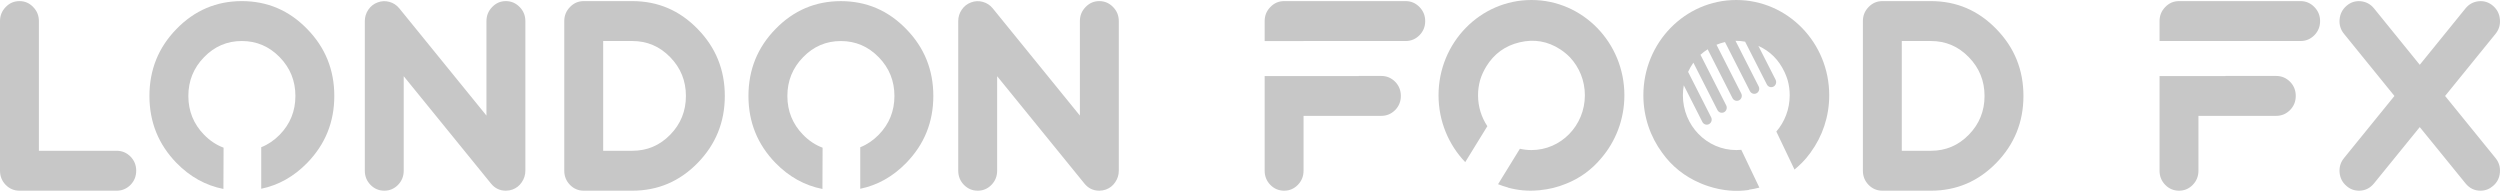 <?xml version="1.0" encoding="utf-8"?>
<svg width="730.355" height="55.755" viewBox="0 0 730.355 55.755" fill="none" xmlns="http://www.w3.org/2000/svg">
  <defs>
    <clipPath id="clip_path_1">
      <rect width="730.355" height="55.755" />
    </clipPath>
  </defs>
  <g clip-path="url(#clip_path_1)">
    <g>
      <g>
        <path d="M20.289 54.81C23.178 55.611 26.163 55.877 29.241 55.591C29.241 55.591 29.404 55.581 29.404 55.581C29.404 55.581 29.605 55.556 29.605 55.556C32.276 55.31 34.83 54.672 37.22 53.689C41.283 52.088 44.726 49.589 47.545 46.206C51.748 41.304 54.297 34.875 54.297 27.835C54.297 12.463 42.143 0 27.15 0C12.157 0 0 12.463 0 27.835C0 35.439 2.977 42.335 7.799 47.362C7.799 47.362 14.262 36.862 14.262 36.862C12.545 34.291 11.541 31.183 11.541 27.835C11.541 26.318 11.752 24.849 12.133 23.458C12.133 23.458 12.157 23.379 12.157 23.379C12.157 23.379 12.166 23.349 12.166 23.349C12.573 22.001 13.166 20.701 13.948 19.423C16.243 15.691 19.504 13.337 23.714 12.355C27.941 11.355 31.876 12.036 35.519 14.39C36.54 15.053 37.46 15.799 38.271 16.618C38.271 16.618 38.409 16.75 38.409 16.75C38.409 16.75 38.449 16.799 38.449 16.799C41.114 19.665 42.753 23.554 42.753 27.835C42.753 36.675 35.771 43.841 27.15 43.841C25.987 43.841 24.853 43.708 23.767 43.46C23.767 43.46 17.391 53.815 17.391 53.815C18.341 54.19 19.31 54.515 20.308 54.78C20.308 54.78 20.308 54.78 20.308 54.78C20.308 54.78 20.289 54.81 20.289 54.81ZM86.99 3.05176e-05C101.98 3.05176e-05 114.139 12.463 114.139 27.835C114.139 34.098 112.123 39.866 108.722 44.513C108.722 44.513 108.722 44.52 108.722 44.52C108.722 44.52 108.647 44.629 108.647 44.629C107.855 45.723 106.99 46.747 106.045 47.7C106.045 47.7 106.035 47.676 106.035 47.676C105.384 48.332 104.701 48.952 103.993 49.535C103.993 49.535 98.687 38.433 98.687 38.433C101.118 35.609 102.593 31.899 102.593 27.835C102.593 26.318 102.393 24.843 102.004 23.458C102.004 23.458 101.956 23.301 101.956 23.301C101.723 22.549 101.436 21.796 101.083 21.05C99.415 17.497 96.873 14.949 93.438 13.403C93.438 13.403 98.475 23.301 98.475 23.301C98.838 24.031 98.563 24.927 97.858 25.301C97.155 25.674 96.28 25.391 95.915 24.668C95.915 24.668 89.564 12.175 89.564 12.175C88.622 11.994 87.682 11.909 86.755 11.922C86.755 11.922 93.533 25.252 93.533 25.252C93.897 25.975 93.618 26.866 92.913 27.245C92.209 27.619 91.335 27.336 90.97 26.613C90.97 26.613 83.684 12.283 83.684 12.283C82.85 12.47 82.029 12.735 81.204 13.077C81.204 13.077 88.434 27.298 88.434 27.298C88.802 28.022 88.529 28.92 87.817 29.293C87.113 29.666 86.243 29.384 85.874 28.66C85.874 28.66 78.628 14.402 78.628 14.402C77.867 14.884 77.16 15.425 76.513 16.015C76.559 16.083 76.607 16.16 76.648 16.239C76.648 16.239 84.042 30.78 84.042 30.78C84.405 31.509 84.13 32.399 83.426 32.778C82.721 33.153 81.846 32.869 81.481 32.146C81.481 32.146 74.454 18.316 74.454 18.316C73.866 19.147 73.348 20.038 72.908 21.001C72.908 21.001 79.643 34.266 79.643 34.266C80.006 34.988 79.73 35.88 79.026 36.259C78.32 36.632 77.447 36.348 77.082 35.627C77.082 35.627 71.646 24.922 71.646 24.922C71.475 25.866 71.387 26.842 71.387 27.835C71.387 36.675 78.368 43.841 86.99 43.841C87.483 43.841 87.971 43.814 88.453 43.768C88.453 43.768 93.733 54.81 93.733 54.81C92.721 55.075 91.7 55.279 90.647 55.426C90.647 55.426 90.682 55.49 90.682 55.49C86.815 56.062 82.897 55.707 78.916 54.425C78.916 54.425 78.834 54.395 78.834 54.395C78.834 54.395 78.433 54.262 78.433 54.262L78.28 54.208L78.234 54.19L78.029 54.123L77.7 54.005L77.659 53.985L77.377 53.876L77.053 53.75L77.037 53.745L76.97 53.715C76.97 53.715 76.426 53.486 76.426 53.486C76.426 53.486 76.419 53.486 76.419 53.486C71.851 51.528 68.169 48.585 65.349 44.646C61.899 39.98 59.842 34.151 59.842 27.835C59.842 12.463 71.996 6.10352e-05 86.99 6.10352e-05C86.99 6.10352e-05 86.99 3.05176e-05 86.99 3.05176e-05Z" fill="#C7C7C7" fill-rule="evenodd" transform="translate(420.255 0)" />
        <path d="M10.062 2.097C9.051 0.868 7.76 0.177 6.199 0.026C4.637 -0.118 3.25 0.327 2.052 1.362C0.848 2.398 0.174 3.711 0.026 5.318C-0.114 6.92 0.318 8.335 1.332 9.575C1.332 9.575 16.046 27.699 16.046 27.699C16.046 27.699 1.332 45.822 1.332 45.822C0.318 47.056 -0.114 48.478 0.026 50.079C0.174 51.681 0.848 52.988 2.052 53.999C3.086 54.914 4.301 55.371 5.693 55.371C7.45 55.371 8.906 54.667 10.062 53.258C10.062 53.258 23.445 36.796 23.445 36.796C23.445 36.796 36.83 53.258 36.83 53.258C37.985 54.667 39.442 55.371 41.198 55.371C42.567 55.371 43.783 54.914 44.838 53.999C46.043 52.988 46.719 51.681 46.86 50.079C47.007 48.478 46.572 47.056 45.562 45.822C45.562 45.822 30.846 27.699 30.846 27.699C30.846 27.699 45.562 9.575 45.562 9.575C46.572 8.335 47.007 6.92 46.86 5.318C46.719 3.711 46.043 2.398 44.838 1.362C43.64 0.327 42.255 -0.118 40.692 0.026C39.131 0.177 37.839 0.868 36.83 2.097C36.83 2.097 23.445 18.595 23.445 18.595C23.445 18.595 10.062 2.097 10.062 2.097Z" fill="#C7C7C7" fill-rule="evenodd" transform="translate(683.468 0.335)" />
        <path d="M11.364 11.657C11.364 11.657 19.278 11.657 19.278 11.657C19.278 11.657 41.202 11.657 41.202 11.657C42.764 11.657 44.113 11.091 45.241 9.952C46.345 8.815 46.904 7.447 46.904 5.846C46.904 4.239 46.345 2.877 45.241 1.74C44.113 0.577 42.764 0 41.202 0C41.202 0 5.695 0 5.695 0C4.112 0 2.766 0.577 1.655 1.74C0.552 2.877 0 4.239 0 5.846C0 5.846 0 11.657 0 11.657C0 11.657 11.364 11.657 11.364 11.657Z" fill="#C7C7C7" fill-rule="evenodd" transform="translate(630.894 0.325)" />
        <path d="M5.695 33.518C7.265 33.518 8.598 32.947 9.701 31.816C10.811 30.677 11.364 29.298 11.364 27.672C11.364 27.672 11.364 11.655 11.364 11.655C11.364 11.655 34.096 11.655 34.096 11.655C35.659 11.655 37.003 11.084 38.136 9.952C39.241 8.813 39.793 7.447 39.793 5.846C39.793 4.219 39.241 2.835 38.136 1.704C37.003 0.57 35.659 0 34.096 0C34.096 0 19.278 0 19.278 0C19.278 0 19.278 0.029 19.278 0.029C19.278 0.029 0 0.029 0 0.029C0 0.029 0 27.672 0 27.672C0 29.298 0.552 30.677 1.655 31.816C2.766 32.947 4.112 33.518 5.695 33.518C5.695 33.518 5.695 33.518 5.695 33.518Z" fill="#C7C7C7" fill-rule="evenodd" transform="translate(630.894 22.189)" />
        <path d="M11.364 11.657C11.364 11.657 19.881 11.657 19.881 11.657C24.208 11.657 27.9 13.234 30.955 16.389C34.007 19.52 35.542 23.296 35.542 27.709C35.542 32.123 34.007 35.898 30.955 39.029C27.9 42.159 24.208 43.725 19.881 43.725C19.881 43.725 11.364 43.725 11.364 43.725C11.364 43.725 11.364 11.657 11.364 11.657ZM19.881 55.382C27.337 55.382 33.697 52.678 38.966 47.278C44.257 41.853 46.904 35.332 46.904 27.709C46.904 20.062 44.257 13.542 38.966 8.139C33.697 2.709 27.337 0 19.881 0C19.881 0 5.702 0 5.702 0C4.114 0 2.766 0.577 1.658 1.74C0.553 2.877 0 4.239 0 5.846C0 5.846 0 49.536 0 49.536C0 51.162 0.553 52.541 1.658 53.679C2.766 54.81 4.114 55.382 5.702 55.382C5.702 55.382 19.881 55.382 19.881 55.382Z" fill="#C7C7C7" fill-rule="evenodd" transform="translate(544.228 0.325)" />
        <path d="M21.66 42.813C19.561 42.041 17.658 40.78 15.951 39.029C12.897 35.898 11.37 32.123 11.37 27.709C11.37 23.296 12.897 19.52 15.951 16.39C19.004 13.234 22.681 11.657 26.99 11.657C31.295 11.657 34.988 13.234 38.066 16.39C41.119 19.52 42.646 23.296 42.646 27.709C42.646 32.123 41.119 35.898 38.066 39.029C36.437 40.686 34.635 41.905 32.661 42.685C32.661 42.685 32.661 54.817 32.661 54.817C37.723 53.768 42.194 51.254 46.077 47.278C51.367 41.853 54.01 35.332 54.01 27.709C54.01 20.062 51.367 13.542 46.077 8.14C40.802 2.709 34.442 0 26.99 0C19.556 0 13.19 2.709 7.905 8.14C2.632 13.542 0 20.062 0 27.709C0 35.332 2.632 41.853 7.905 47.278C11.869 51.329 16.441 53.862 21.615 54.875C21.615 54.875 21.66 42.813 21.66 42.813Z" fill="#C7C7C7" fill-rule="evenodd" transform="translate(43.655 0.325)" />
        <path d="M11.362 11.674C11.362 11.674 11.362 11.656 11.362 11.656C11.362 11.656 41.2 11.656 41.2 11.656C42.764 11.656 44.115 11.09 45.242 9.951C46.35 8.814 46.902 7.447 46.902 5.845C46.902 4.238 46.35 2.877 45.242 1.739C44.115 0.577 42.764 0 41.2 0C41.2 0 5.702 0 5.702 0C4.11 0 2.766 0.577 1.657 1.739C0.551 2.877 0 4.238 0 5.845C0 5.845 0 11.674 0 11.674C0 11.674 11.362 11.674 11.362 11.674Z" fill="#C7C7C7" fill-rule="evenodd" transform="translate(369.459 0.326)" />
        <path d="M5.702 33.518C7.264 33.518 8.598 32.947 9.699 31.816C10.811 30.677 11.362 29.298 11.362 27.672C11.362 27.672 11.362 11.655 11.362 11.655C11.362 11.655 34.096 11.655 34.096 11.655C35.658 11.655 37.003 11.084 38.135 9.952C39.24 8.813 39.79 7.447 39.79 5.846C39.79 4.219 39.24 2.835 38.135 1.704C37.003 0.57 35.658 0 34.096 0C34.096 0 27.476 0 27.476 0C27.476 0 27.476 0.034 27.476 0.034C27.476 0.034 0 0.034 0 0.034C0 0.034 0 27.672 0 27.672C0 29.298 0.552 30.677 1.657 31.816C2.766 32.947 4.11 33.518 5.702 33.518C5.702 33.518 5.702 33.518 5.702 33.518Z" fill="#C7C7C7" fill-rule="evenodd" transform="translate(369.459 22.189)" />
        <path d="M3.757 0.373C2.625 0.788 1.727 1.492 1.046 2.48C0.353 3.491 0 4.612 0 5.846C0 5.846 0 49.536 0 49.536C0 51.162 0.557 52.54 1.662 53.679C2.772 54.81 4.116 55.381 5.708 55.381C7.27 55.381 8.603 54.81 9.708 53.679C10.818 52.54 11.368 51.162 11.368 49.536C11.368 49.536 11.368 21.941 11.368 21.941C11.368 21.941 36.843 53.268 36.843 53.268C37.971 54.677 39.428 55.381 41.207 55.381C41.882 55.381 42.528 55.266 43.15 55.044C44.29 54.628 45.188 53.913 45.864 52.902C46.557 51.889 46.909 50.769 46.909 49.536C46.909 49.536 46.909 5.846 46.909 5.846C46.909 4.239 46.358 2.877 45.247 1.739C44.115 0.577 42.769 0 41.207 0C39.638 0 38.311 0.577 37.201 1.739C36.092 2.877 35.54 4.239 35.54 5.846C35.54 5.846 35.54 33.441 35.54 33.441C35.54 33.441 10.071 2.107 10.071 2.107C9.302 1.167 8.338 0.541 7.182 0.223C6.025 -0.097 4.886 -0.048 3.757 0.373C3.757 0.373 3.757 0.373 3.757 0.373Z" fill="#C7C7C7" fill-rule="evenodd" transform="translate(279.94 0.325)" />
        <path d="M11.369 11.657C11.369 11.657 19.877 11.657 19.877 11.657C24.211 11.657 27.9 13.234 30.959 16.389C34.013 19.52 35.54 23.296 35.54 27.709C35.54 32.123 34.013 35.898 30.959 39.029C27.9 42.159 24.211 43.725 19.877 43.725C19.877 43.725 11.369 43.725 11.369 43.725C11.369 43.725 11.369 11.657 11.369 11.657ZM19.877 55.382C27.336 55.382 33.701 52.678 38.969 47.278C44.26 41.853 46.902 35.332 46.902 27.709C46.902 20.062 44.26 13.542 38.969 8.139C33.701 2.709 27.336 0 19.877 0C19.877 0 5.702 0 5.702 0C4.116 0 2.765 0.577 1.662 1.74C0.558 2.877 0 4.239 0 5.846C0 5.846 0 49.536 0 49.536C0 51.162 0.558 52.541 1.662 53.679C2.765 54.81 4.116 55.382 5.702 55.382C5.702 55.382 19.877 55.382 19.877 55.382Z" fill="#C7C7C7" fill-rule="evenodd" transform="translate(164.846 0.325)" />
        <path d="M3.753 0.373C2.62 0.788 1.72 1.492 1.046 2.48C0.347 3.491 0 4.612 0 5.846C0 5.846 0 49.536 0 49.536C0 51.162 0.553 52.54 1.663 53.679C2.767 54.81 4.112 55.381 5.703 55.381C7.266 55.381 8.598 54.81 9.708 53.679C10.811 52.54 11.364 51.162 11.364 49.536C11.364 49.536 11.364 21.941 11.364 21.941C11.364 21.941 36.839 53.268 36.839 53.268C37.966 54.677 39.422 55.381 41.202 55.381C41.877 55.381 42.523 55.266 43.152 55.044C44.285 54.628 45.183 53.913 45.858 52.902C46.551 51.889 46.904 50.769 46.904 49.536C46.904 49.536 46.904 5.846 46.904 5.846C46.904 4.239 46.353 2.877 45.248 1.739C44.114 0.577 42.77 0 41.202 0C39.64 0 38.308 0.577 37.197 1.739C36.092 2.877 35.535 4.239 35.535 5.846C35.535 5.846 35.535 33.441 35.535 33.441C35.535 33.441 10.066 2.107 10.066 2.107C9.297 1.167 8.334 0.541 7.182 0.223C6.026 -0.097 4.881 -0.048 3.753 0.373C3.753 0.373 3.753 0.373 3.753 0.373Z" fill="#C7C7C7" fill-rule="evenodd" transform="translate(106.578 0.325)" />
        <path d="M5.702 55.381C4.11 55.381 2.766 54.81 1.656 53.679C0.553 52.54 0 51.161 0 49.535C0 49.535 0 5.845 0 5.845C0 4.238 0.553 2.877 1.656 1.739C2.766 0.577 4.11 0 5.702 0C7.264 0 8.598 0.577 9.702 1.739C10.811 2.877 11.364 4.238 11.364 5.845C11.364 5.845 11.364 43.725 11.364 43.725C11.364 43.725 34.096 43.725 34.096 43.725C35.658 43.725 37.008 44.29 38.137 45.428C39.24 46.561 39.792 47.928 39.792 49.535C39.792 51.161 39.24 52.54 38.137 53.679C37.008 54.81 35.658 55.381 34.096 55.381C34.096 55.381 5.702 55.381 5.702 55.381Z" fill="#C7C7C7" fill-rule="evenodd" transform="translate(0 0.326)" />
        <path d="M0 12.062C0 12.062 0.045 0 0.045 0C0.045 0 0 12.062 0 12.062Z" fill="#C7C7C7" fill-rule="evenodd" transform="translate(65.27 43.138)" />
        <path d="M21.66 42.813C19.561 42.041 17.658 40.78 15.951 39.029C12.897 35.898 11.37 32.123 11.37 27.709C11.37 23.296 12.897 19.52 15.951 16.39C19.004 13.234 22.681 11.657 26.99 11.657C31.295 11.657 34.988 13.234 38.066 16.39C41.119 19.52 42.646 23.296 42.646 27.709C42.646 32.123 41.119 35.898 38.066 39.029C36.437 40.686 34.635 41.905 32.661 42.685C32.661 42.685 32.661 54.817 32.661 54.817C37.723 53.768 42.194 51.254 46.077 47.278C51.367 41.853 54.01 35.332 54.01 27.709C54.01 20.062 51.367 13.542 46.077 8.14C40.802 2.709 34.442 0 26.99 0C19.556 0 13.19 2.709 7.905 8.14C2.632 13.542 0 20.062 0 27.709C0 35.332 2.632 41.853 7.905 47.278C11.869 51.329 16.441 53.862 21.615 54.875C21.615 54.875 21.66 42.813 21.66 42.813Z" fill="#C7C7C7" fill-rule="evenodd" transform="translate(218.654 0.333)" />
      </g>
    </g>
  </g>
</svg>